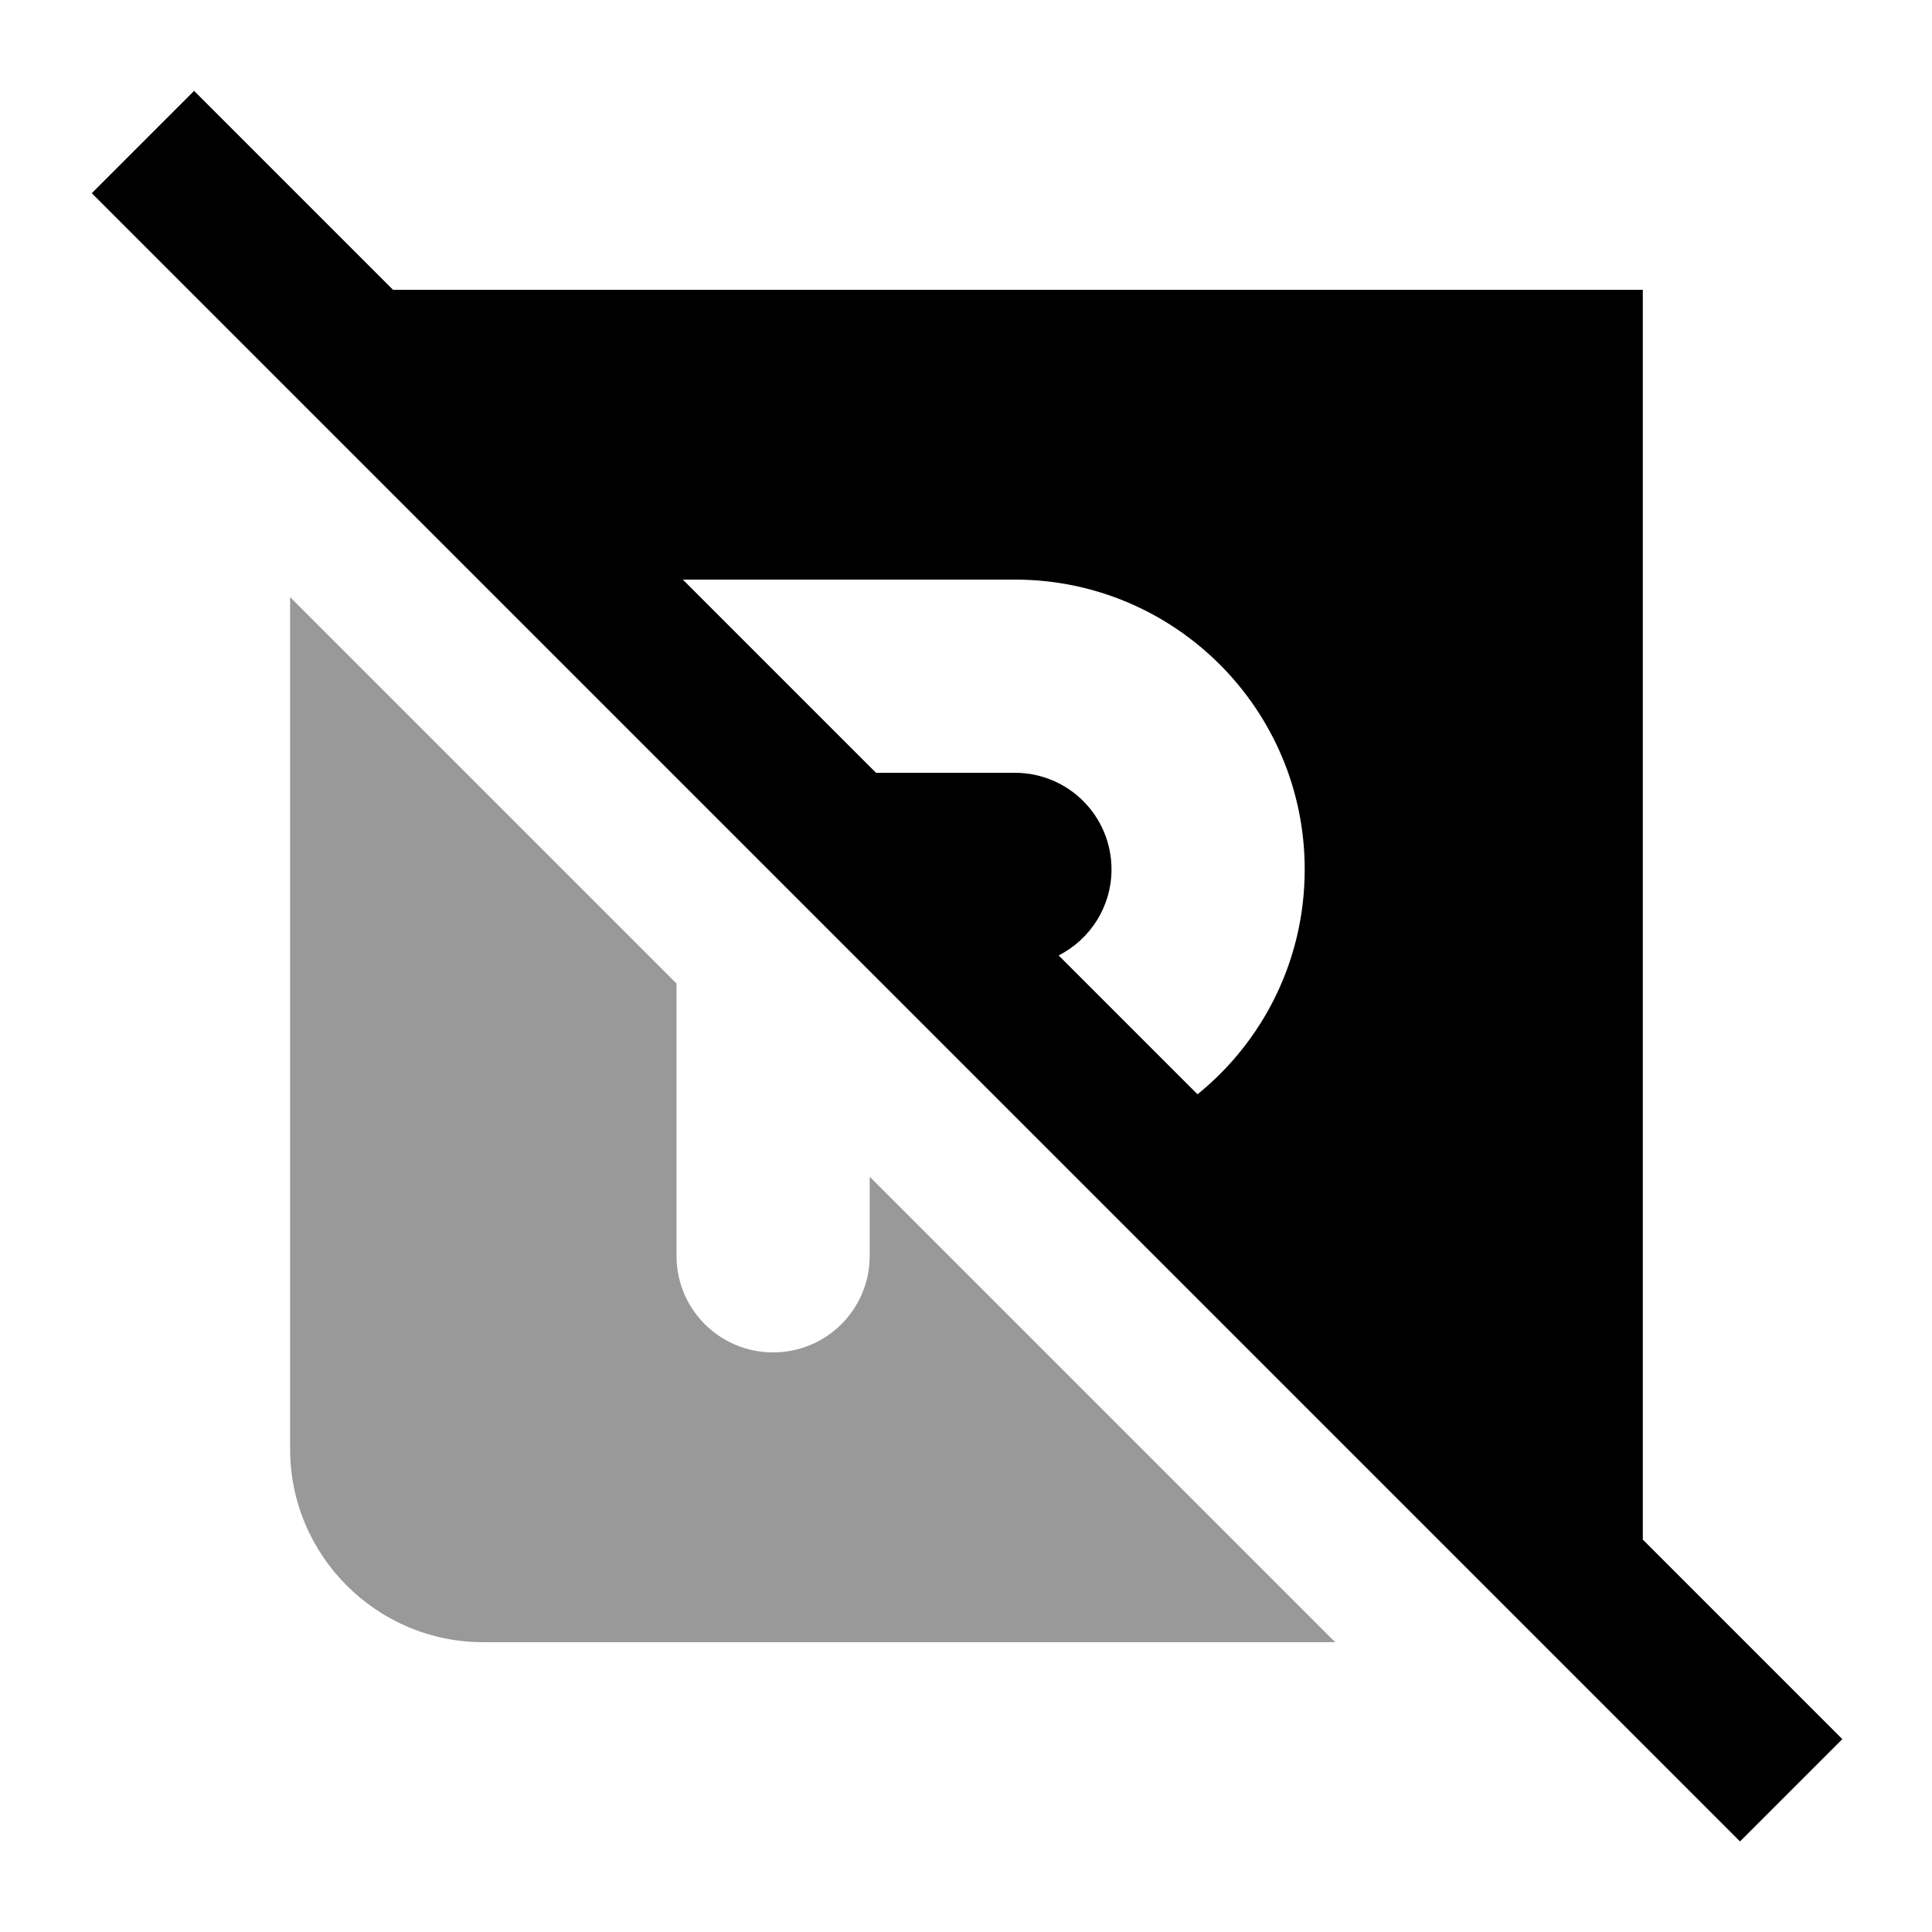 <svg xmlns="http://www.w3.org/2000/svg" viewBox="0 0 640 640"><!--! Font Awesome Pro 7.1.0 by @fontawesome - https://fontawesome.com License - https://fontawesome.com/license (Commercial License) Copyright 2025 Fonticons, Inc. --><path opacity=".4" fill="currentColor" d="M96.1 197.8L96.1 480C96.1 515.3 124.8 544 160.1 544L442.3 544L288.1 389.8L288.1 416C288.1 433.7 273.8 448 256.1 448C238.4 448 224.1 433.7 224.1 416L224.1 325.8L96.1 197.8z"/><path fill="currentColor" d="M81.3 47.1L64.3 30.1L30.4 64L47.4 81L559.4 593L576.4 610L610.3 576.1C604.4 570.2 582.3 548.1 544.2 510L544.2 96L130.2 96L81.3 47.1zM226.2 192L336.2 192C389.2 192 432.2 235 432.2 288C432.2 318.1 418.4 344.9 396.7 362.5L350.7 316.5C361.1 311.2 368.2 300.4 368.2 288C368.2 270.3 353.9 256 336.2 256L290.2 256L226.2 192z"/></svg>